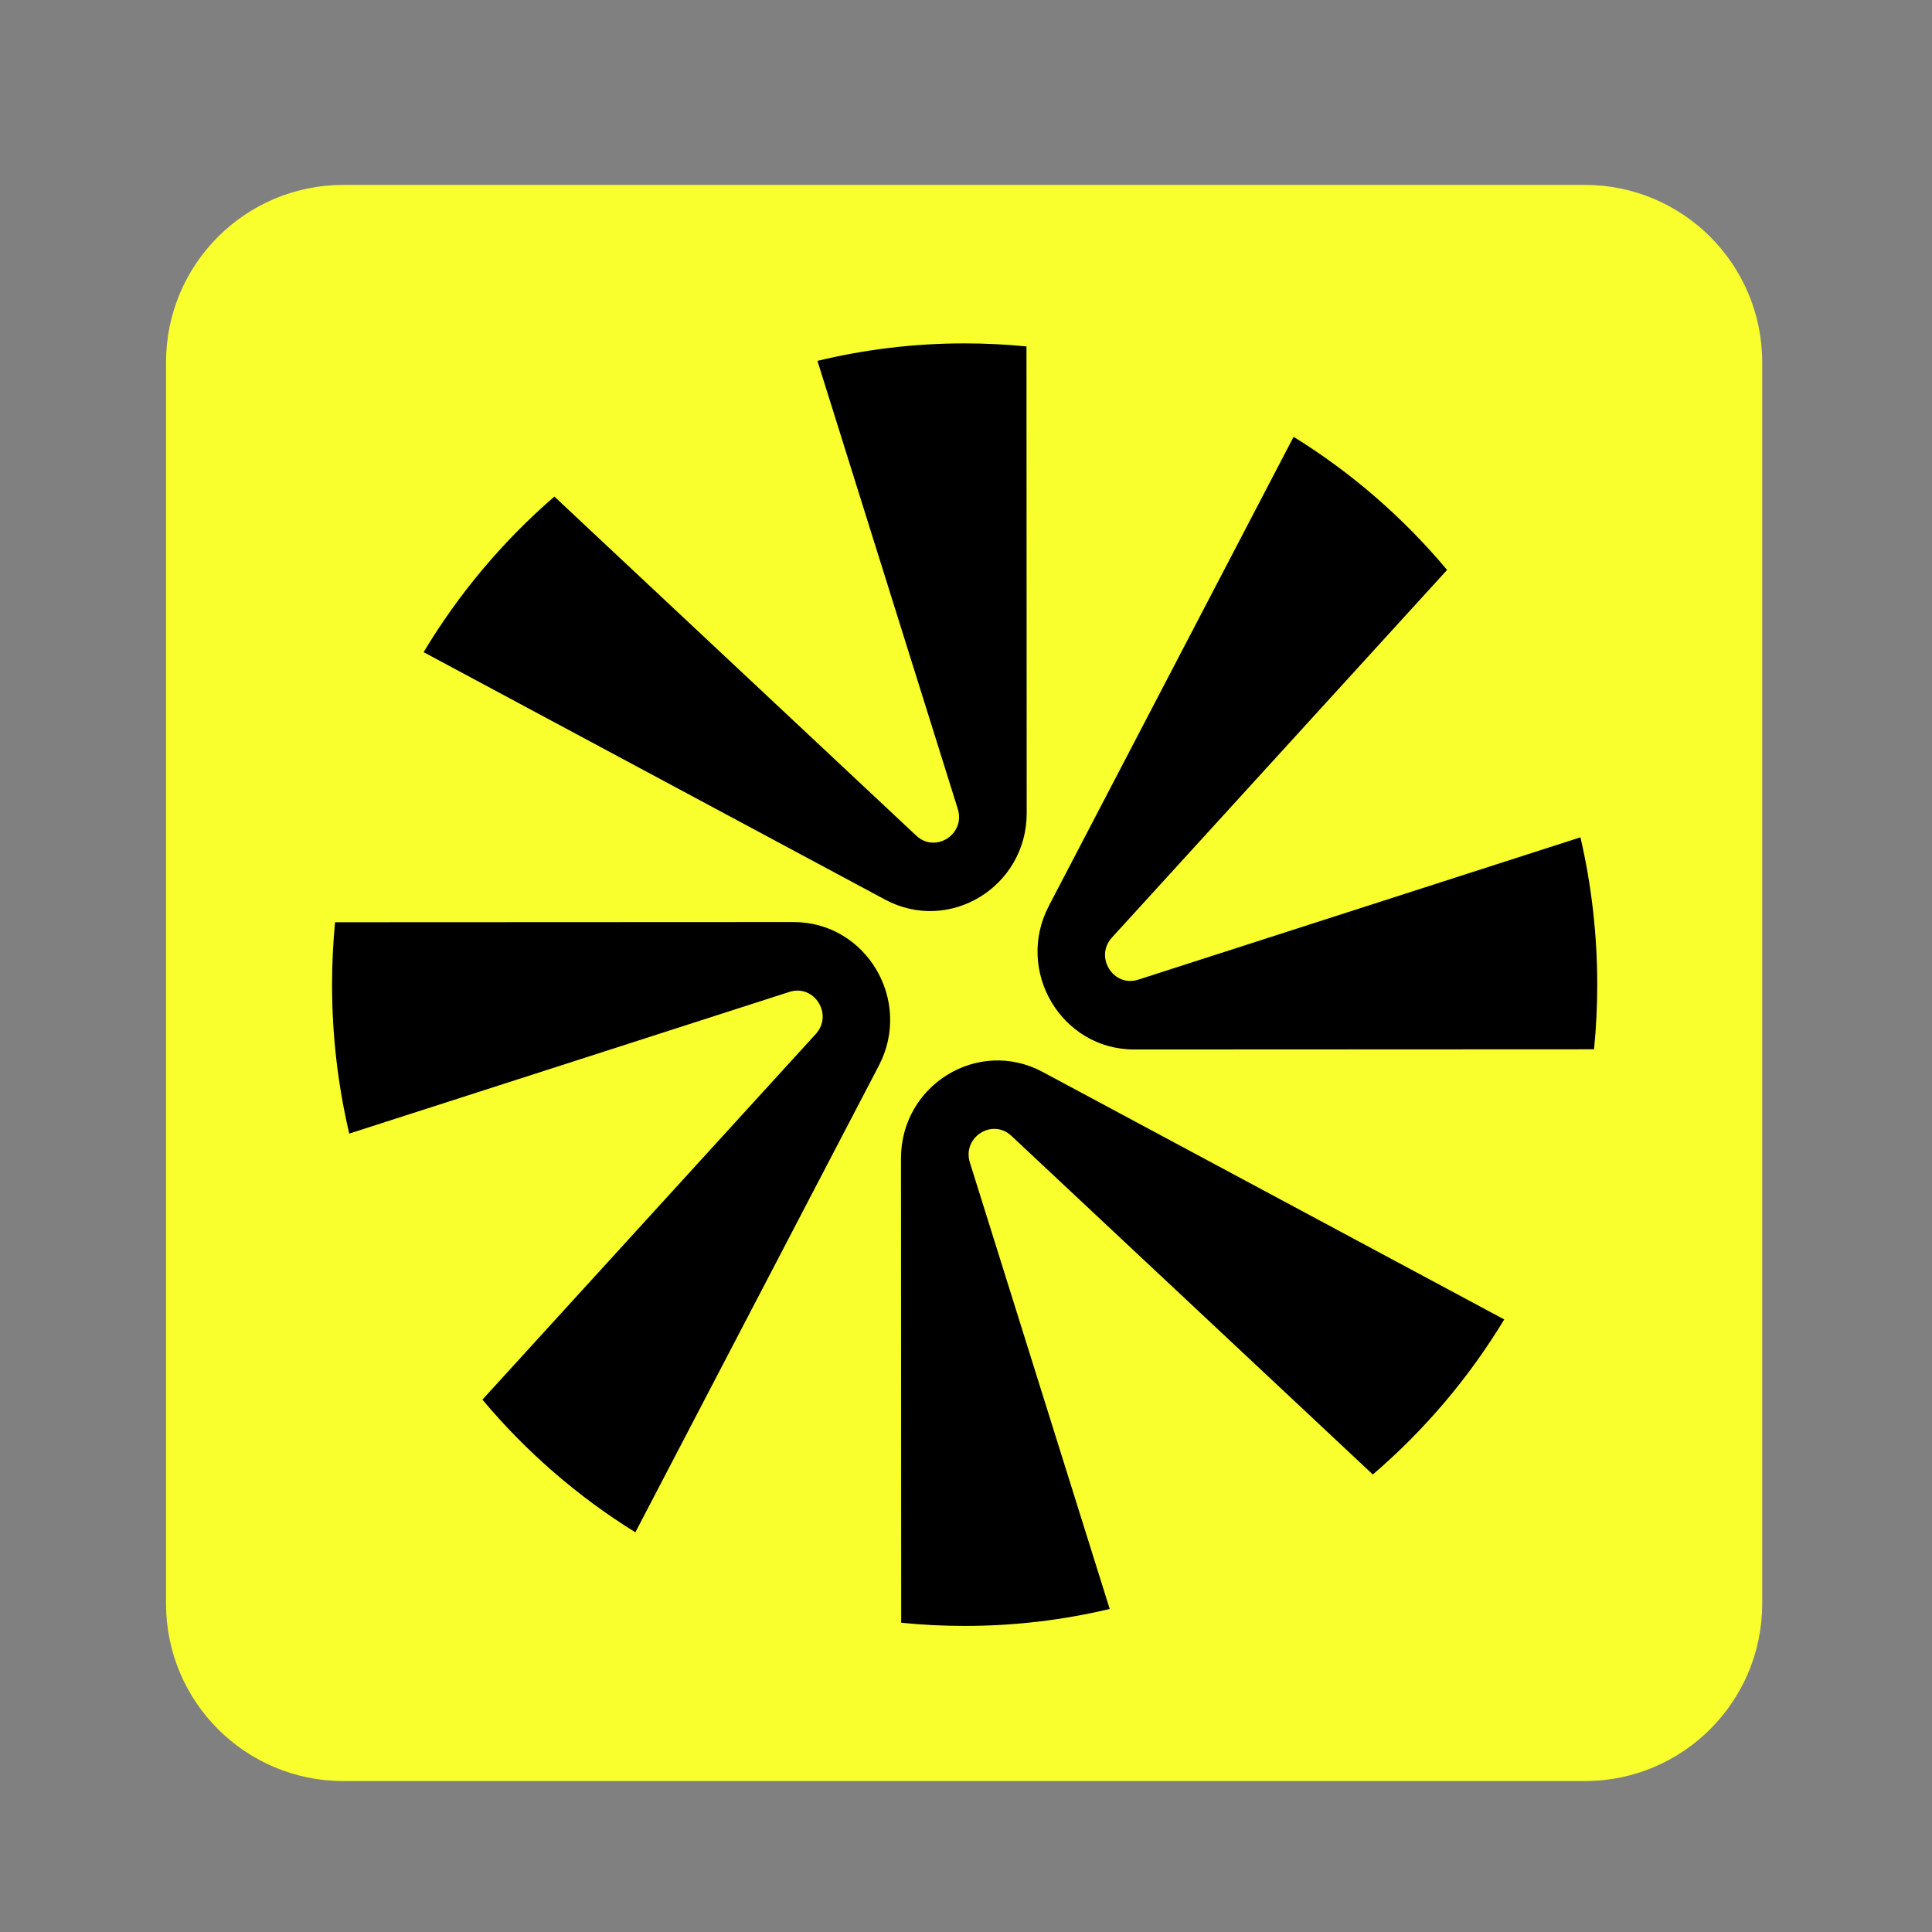 <svg width="512" height="512" viewBox="0 0 512 512" fill="none" xmlns="http://www.w3.org/2000/svg">
<rect x="0" y="0" width="512" height="512" fill="#808080" stroke="none"/>
<g clip-path="url(#clip0_435_105)">
<path fill-rule="evenodd" clip-rule="evenodd" d="M91 472H420C445.957 472 467 450.957 467 425V96C467 70.043 445.957 49 420 49H91C65.043 49 44 70.043 44 96V425C44 450.957 65.043 472 91 472Z" fill="#F8FF2C"/>
<path d="M272.03 91.81L272.083 215.475C272.091 235.011 251.588 247.537 234.553 238.402L112.263 172.832C121.589 157.271 133.318 143.357 146.915 131.599L242.826 221.462C247.908 226.223 255.919 221.061 253.826 214.376L216.631 95.634C229.151 92.61 242.209 91 255.639 91C261.171 91 266.636 91.279 272.03 91.81Z" fill="black"/>
<path d="M238.826 430.04L238.772 306.999C238.765 287.462 259.269 274.936 276.303 284.071L398.638 349.665C389.248 365.186 377.466 379.054 363.815 390.757L268.03 301.01C262.949 296.25 254.936 301.411 257.03 308.097L294.084 426.39C281.739 429.328 268.868 430.887 255.637 430.887C249.964 430.887 244.355 430.599 238.826 430.04Z" fill="black"/>
<path d="M294.67 248.464L383.494 151.038C371.905 137.199 358.177 125.26 342.818 115.762L277.957 240.076C268.946 257.346 281.305 278.133 300.577 278.123L422.44 278.069C422.996 272.439 423.284 266.727 423.284 260.948C423.284 247.509 421.739 234.437 418.83 221.897L301.659 259.615C295.065 261.738 289.973 253.616 294.67 248.464Z" fill="black"/>
<path d="M88.791 244.408L210.286 244.354C229.56 244.346 241.915 265.132 232.905 282.401L168.378 406.075C153.078 396.6 139.397 384.704 127.844 370.921L216.195 274.014C220.89 268.862 215.797 260.741 209.203 262.863L92.555 300.413C89.583 287.748 88 274.534 88 260.944C88 255.364 88.273 249.849 88.791 244.408Z" fill="black"/>
</g>
<defs>
<clipPath id="clip0_435_105">
<rect width="423" height="423" fill="white" transform="translate(44 49)"/>
</clipPath>
</defs>
</svg>

